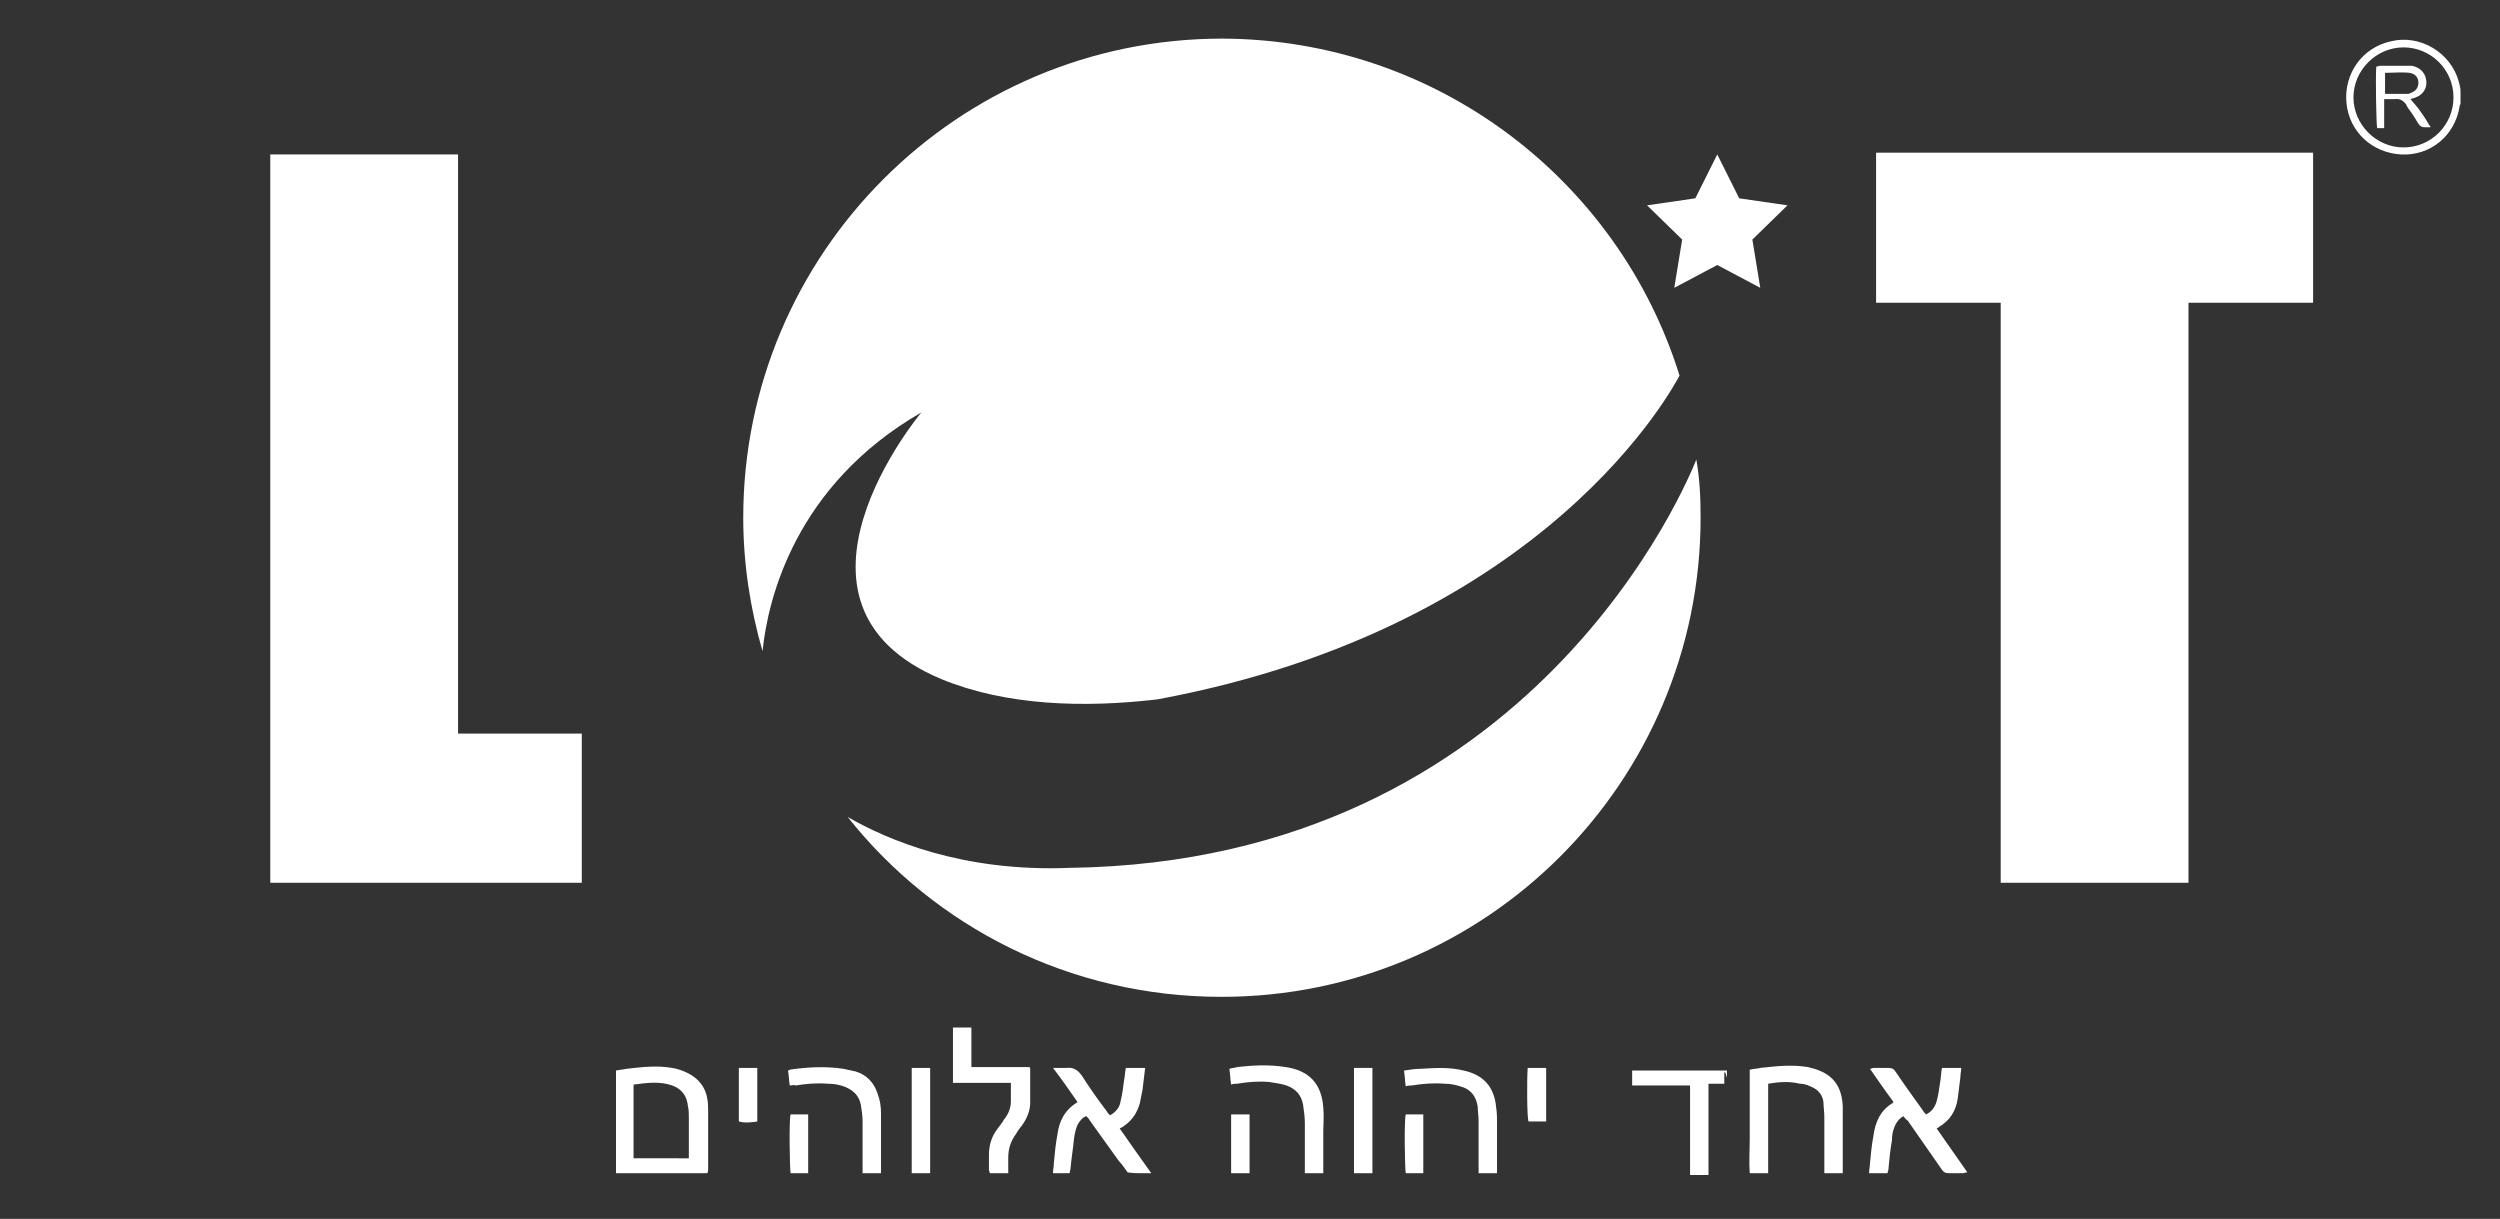 <?xml version="1.0" encoding="utf-8"?>
<!-- Generator: Adobe Illustrator 24.0.2, SVG Export Plug-In . SVG Version: 6.00 Build 0)  -->
<svg version="1.1" id="Capa_1" xmlns="http://www.w3.org/2000/svg" xmlns:xlink="http://www.w3.org/1999/xlink" x="0px" y="0px"
	 viewBox="0 0 284.9 138.9" style="enable-background:new 0 0 284.9 138.9;" xml:space="preserve">
<rect x="0" y="0" width="284.9" height="138.9" fill="#333333" stroke="none"/>
<style type="text/css">
	.st0{fill:#FFFFFF;}
</style>
<g>
	<g>
		<g>
			<g>
				<g>
					<path class="st0" d="M80.6,133.7H70.2V122c0.4-0.1,0.8-0.1,1.2-0.2c1.7-0.2,3.5-0.4,5.2-0.1c0.6,0.1,1.2,0.3,1.8,0.6
						c1.2,0.6,2,1.6,2.2,2.9c0.1,0.5,0.1,0.9,0.1,1.4c0,2.2,0,4.5,0,6.7C80.7,133.4,80.7,133.5,80.6,133.7 M78.5,131.9v-0.6
						c0-1.3,0-2.7,0-4c0-0.4,0-0.8-0.1-1.2c-0.1-1.2-0.7-2-1.8-2.4c-1.4-0.5-2.9-0.3-4.4-0.1v8.4H78.5z"/>
					<path class="st0" d="M216.9,127.2c-0.5,0.3-0.8,0.7-1,1.2c-0.2,0.5-0.3,1-0.3,1.6c-0.2,1.1-0.3,2.2-0.4,3.3
						c0,0.1-0.1,0.3-0.1,0.4H213c0-0.4,0.1-0.8,0.1-1.1c0.1-1.1,0.2-2.1,0.4-3.2c0.2-1.5,0.8-2.9,2.2-3.7c0,0,0-0.1,0.1-0.1
						c-0.9-1.2-1.8-2.5-2.7-3.8c0.2,0,0.3-0.1,0.4-0.1c0.6,0,1.1,0,1.7,0c0.4,0,0.6,0.1,0.8,0.4c1,1.5,2.1,3,3.1,4.4
						c0.1,0.2,0.2,0.3,0.4,0.5c0.6-0.3,1-0.8,1.2-1.5c0.2-0.7,0.3-1.5,0.4-2.2c0.1-0.5,0.1-1.1,0.2-1.6h2.2c0,0.4-0.1,0.7-0.1,1.1
						c-0.1,0.8-0.2,1.6-0.3,2.4c-0.2,1.4-0.9,2.5-2.1,3.2c-0.1,0.1-0.1,0.1-0.3,0.2c1.2,1.7,2.3,3.3,3.5,5c-0.2,0-0.4,0.1-0.5,0.1
						c-0.5,0-1.1,0-1.6,0c-0.4,0-0.6-0.1-0.8-0.4c-1.3-1.9-2.6-3.7-3.9-5.6C217.2,127.6,217.1,127.4,216.9,127.2"/>
					<path class="st0" d="M122.8,125.6c-0.9-1.3-1.8-2.6-2.8-3.9c0.6,0,1.1,0,1.5,0c0.8-0.1,1.3,0.2,1.8,0.9c0.9,1.4,1.8,2.7,2.8,4
						c0.1,0.2,0.2,0.3,0.4,0.5c0.7-0.4,1.1-0.9,1.2-1.6c0.2-0.8,0.3-1.6,0.4-2.4c0.1-0.5,0.1-0.9,0.2-1.4h2.2
						c-0.1,0.9-0.2,1.7-0.3,2.5c-0.1,0.5-0.2,1-0.3,1.5c-0.3,1.1-0.9,2-1.8,2.6c-0.1,0.1-0.3,0.2-0.5,0.3c1.2,1.7,2.3,3.3,3.6,5.1
						c-0.4,0-0.7,0-1,0c-0.6,0-1.1,0-1.7-0.1c-0.3-0.4-0.6-0.9-1-1.3c-1.1-1.5-2.2-3.1-3.3-4.6c-0.1-0.2-0.2-0.3-0.4-0.5
						c-0.4,0.1-0.7,0.5-0.9,0.8c-0.3,0.5-0.4,1.1-0.5,1.7c-0.1,1.1-0.3,2.3-0.4,3.4c0,0.2-0.1,0.4-0.1,0.6H120
						c0-0.4,0.1-0.8,0.1-1.2c0.1-1.1,0.2-2.1,0.4-3.2C120.7,127.8,121.3,126.5,122.8,125.6"/>
					<path class="st0" d="M201.5,123.5v10.2h-2.1c-0.1-1.3,0-2.6,0-3.9c0-1.3,0-2.6,0-3.9v-4c0.4-0.1,0.8-0.1,1.2-0.2
						c1.8-0.2,3.6-0.4,5.4-0.1c0.1,0,0.3,0.1,0.4,0.1c2.4,0.6,3.5,2,3.6,4.4c0,1.1,0,2.1,0,3.2c0,1.2,0,2.5,0,3.7v0.7h-2.1
						c0-0.2,0-0.4,0-0.7c0-1.9,0-3.8,0-5.7c0-0.6-0.1-1.2-0.1-1.7c-0.1-0.9-0.7-1.5-1.5-1.8c-0.4-0.2-0.8-0.3-1.2-0.3
						C203.9,123.2,202.7,123.3,201.5,123.5"/>
					<path class="st0" d="M114.9,133.7h-2.1c0-0.1-0.1-0.3-0.1-0.4c0-0.6,0-1.2,0-1.7c0-1.1,0.3-2.1,1-3c0.2-0.3,0.5-0.6,0.7-1
						c0.5-0.6,0.8-1.3,0.8-2.1c0-0.7,0-1.4,0-2.1h-6.6v-6.3h2.1v4.5h6.6c0.1,0.1,0.1,0.1,0.1,0.2c0,1.3,0,2.6,0,3.9
						c0,0.9-0.4,1.8-0.9,2.5c-0.2,0.3-0.5,0.6-0.7,1c-0.6,0.8-0.9,1.7-0.9,2.7C114.9,132.5,114.9,133.1,114.9,133.7"/>
					<path class="st0" d="M196.8,121.7v1.1c-0.1-0.2-0.1-0.4-0.2-0.6c0,0,0,0-0.1,0v1.3h-1.8c0,1.2,0,2.3,0,3.5c0,1.1,0,2.2,0,3.4
						v3.5h-2.1v-10.2h-6.6c0-0.6,0-1.1,0-1.7H196.8z"/>
					<path class="st0" d="M170.6,133.7h-2.1c0-0.2,0-0.4,0-0.6c0-1.8,0-3.6,0-5.4c0-0.5-0.1-1.1-0.1-1.6c-0.2-1.2-0.8-2-2-2.3
						c-0.6-0.2-1.2-0.3-1.8-0.3c-1.2-0.1-2.5,0-3.7,0.2c-0.2,0-0.5,0-0.7,0.1c-0.1-0.6-0.1-1.2-0.2-1.8c0.7-0.1,1.3-0.2,1.9-0.2
						c1.7-0.1,3.3-0.2,4.9,0.2c2.3,0.5,3.5,1.9,3.7,4.2c0.1,0.6,0.1,1.2,0.1,1.7c0,1.8,0,3.5,0,5.3V133.7z"/>
					<path class="st0" d="M150.8,133.7h-2.1c0-0.2,0-0.4,0-0.6c0-1.7,0-3.4,0-5.1c0-0.7-0.1-1.4-0.2-2.1c-0.2-1.1-0.8-1.8-1.9-2.2
						c-0.6-0.2-1.3-0.3-2-0.4c-1.2-0.1-2.4,0-3.6,0.2c-0.2,0-0.4,0-0.7,0.1c-0.1-0.6-0.1-1.1-0.2-1.8c0.3-0.1,0.6-0.1,0.9-0.2
						c1.8-0.2,3.6-0.3,5.5,0c2.7,0.4,4.1,1.9,4.3,4.6c0.1,1,0,2,0,2.9c0,1.3,0,2.5,0,3.8V133.7z"/>
					<path class="st0" d="M90,123.7c-0.1-0.6-0.1-1.2-0.2-1.7c0.1,0,0.2-0.1,0.2-0.1c2-0.3,4.1-0.4,6.1-0.1c0.5,0.1,0.9,0.2,1.4,0.3
						c1.3,0.4,2.1,1.3,2.5,2.5c0.3,0.8,0.4,1.5,0.4,2.3c0,2.1,0,4.3,0,6.4c0,0.1,0,0.2,0,0.4h-2.1v-0.6c0-1.8,0-3.5,0-5.3
						c0-0.6-0.1-1.3-0.2-1.9c-0.2-1-0.8-1.6-1.7-2c-0.7-0.3-1.4-0.4-2.1-0.4c-1.2-0.1-2.4,0-3.6,0.2C90.5,123.6,90.3,123.7,90,123.7
						"/>
					<path class="st0" d="M104,121.7h0.8h1.2v12c-0.3,0-0.7,0-1,0c-0.3,0-0.7,0-1.1,0V121.7z"/>
					<rect x="154.3" y="121.7" class="st0" width="2.1" height="12"/>
					<path class="st0" d="M92.1,133.7h-2c-0.1-0.4-0.2-6.1,0-6.7h2V133.7z"/>
					<rect x="140.3" y="127" class="st0" width="2.1" height="6.7"/>
					<path class="st0" d="M162.2,127v6.7h-2c-0.1-0.4-0.2-6,0-6.7H162.2z"/>
					<path class="st0" d="M84.2,121.7h2.1v6.1c-0.4,0.1-1.5,0.2-2.1,0V121.7z"/>
					<path class="st0" d="M174.1,121.7h2.1v6.1h-2C174,127.5,174,122.6,174.1,121.7"/>
				</g>
				<g>
					<g>
						<polygon class="st0" points="66.3,83.6 66.3,100.6 30.8,100.6 30.8,17.6 52.2,17.6 52.2,83.6 						"/>
						<polygon class="st0" points="263.6,17.4 263.6,34.5 249.4,34.5 249.4,100.6 228,100.6 228,34.5 213.8,34.5 213.8,17.4 						
							"/>
					</g>
					<g>
						<polygon class="st0" points="195.7,17.6 198.2,22.6 203.7,23.4 199.7,27.3 200.6,32.8 195.7,30.2 190.8,32.8 191.7,27.3 
							187.7,23.4 193.2,22.6 						"/>
						<g>
							<path class="st0" d="M191.4,42.8C191.4,42.8,191.4,42.8,191.4,42.8c-0.5,0.9-14.8,28.6-59.5,36.9c-8.5,1-17.3,0.7-24.6-2.3
								C86.7,68.8,105,47,105,47c-14.4,8.3-17.5,21.3-18.1,27.2c-1.4-4.8-2.2-10-2.2-15.2c0-30.1,24.4-54.6,54.6-54.6
								C163.8,4.5,184.5,20.6,191.4,42.8"/>
							<path class="st0" d="M193.8,59c0,30.1-24.4,54.6-54.6,54.6c-17.3,0-32.7-8-42.6-20.5c4.5,2.6,13.1,6.3,25.3,5.8
								c53-0.7,70.6-44.5,71.4-46.5c0,0,0-0.1,0-0.1l0,0C193.7,54.5,193.8,56.7,193.8,59"/>
						</g>
					</g>
				</g>
			</g>
			<g>
				<path class="st0" d="M280.4,11.8c0,0.1-0.1,0.2-0.1,0.3c-0.5,3.3-3.3,5.7-6.7,5.5c-3.3-0.2-5.9-2.6-6.2-5.9
					c-0.3-3.3,1.8-6.3,5.1-7c3.3-0.8,6.8,1.3,7.7,4.6c0.1,0.4,0.2,0.7,0.2,1.1V11.8z M279.6,11.1c0-3.2-2.6-5.7-5.7-5.7
					c-3.1,0-5.7,2.6-5.7,5.7c0,3.1,2.6,5.7,5.7,5.7C277.1,16.8,279.6,14.2,279.6,11.1"/>
				<path class="st0" d="M271.7,14.6h-0.8c-0.1-0.5-0.2-5.7-0.1-7c0.1,0,0.3-0.1,0.4-0.1c1,0,2,0,3.1,0c0.2,0,0.4,0,0.6,0
					c0.9,0.2,1.5,0.8,1.6,1.7c0.1,0.9-0.4,1.6-1.2,1.9c-0.2,0.1-0.4,0.1-0.6,0.2c0.4,0.5,0.9,1,1.2,1.5c0.4,0.5,0.7,1.1,1.1,1.7
					c-0.3,0-0.5,0-0.7,0c-0.3,0-0.5-0.1-0.7-0.4c-0.3-0.5-0.6-1-0.9-1.4c-0.2-0.3-0.4-0.5-0.5-0.8c-0.3-0.4-0.7-0.7-1.3-0.6
					c-0.4,0-0.8,0-1.2,0V14.6z M271.8,10.7c0.8,0,1.7,0,2.5,0c0.1,0,0.3,0,0.4-0.1c0.6-0.2,0.9-0.6,0.9-1.2c0-0.6-0.4-1-1-1.1
					c-0.9-0.1-1.9,0-2.8,0V10.7z"/>
			</g>
		</g>
	</g>
</g>
</svg>
